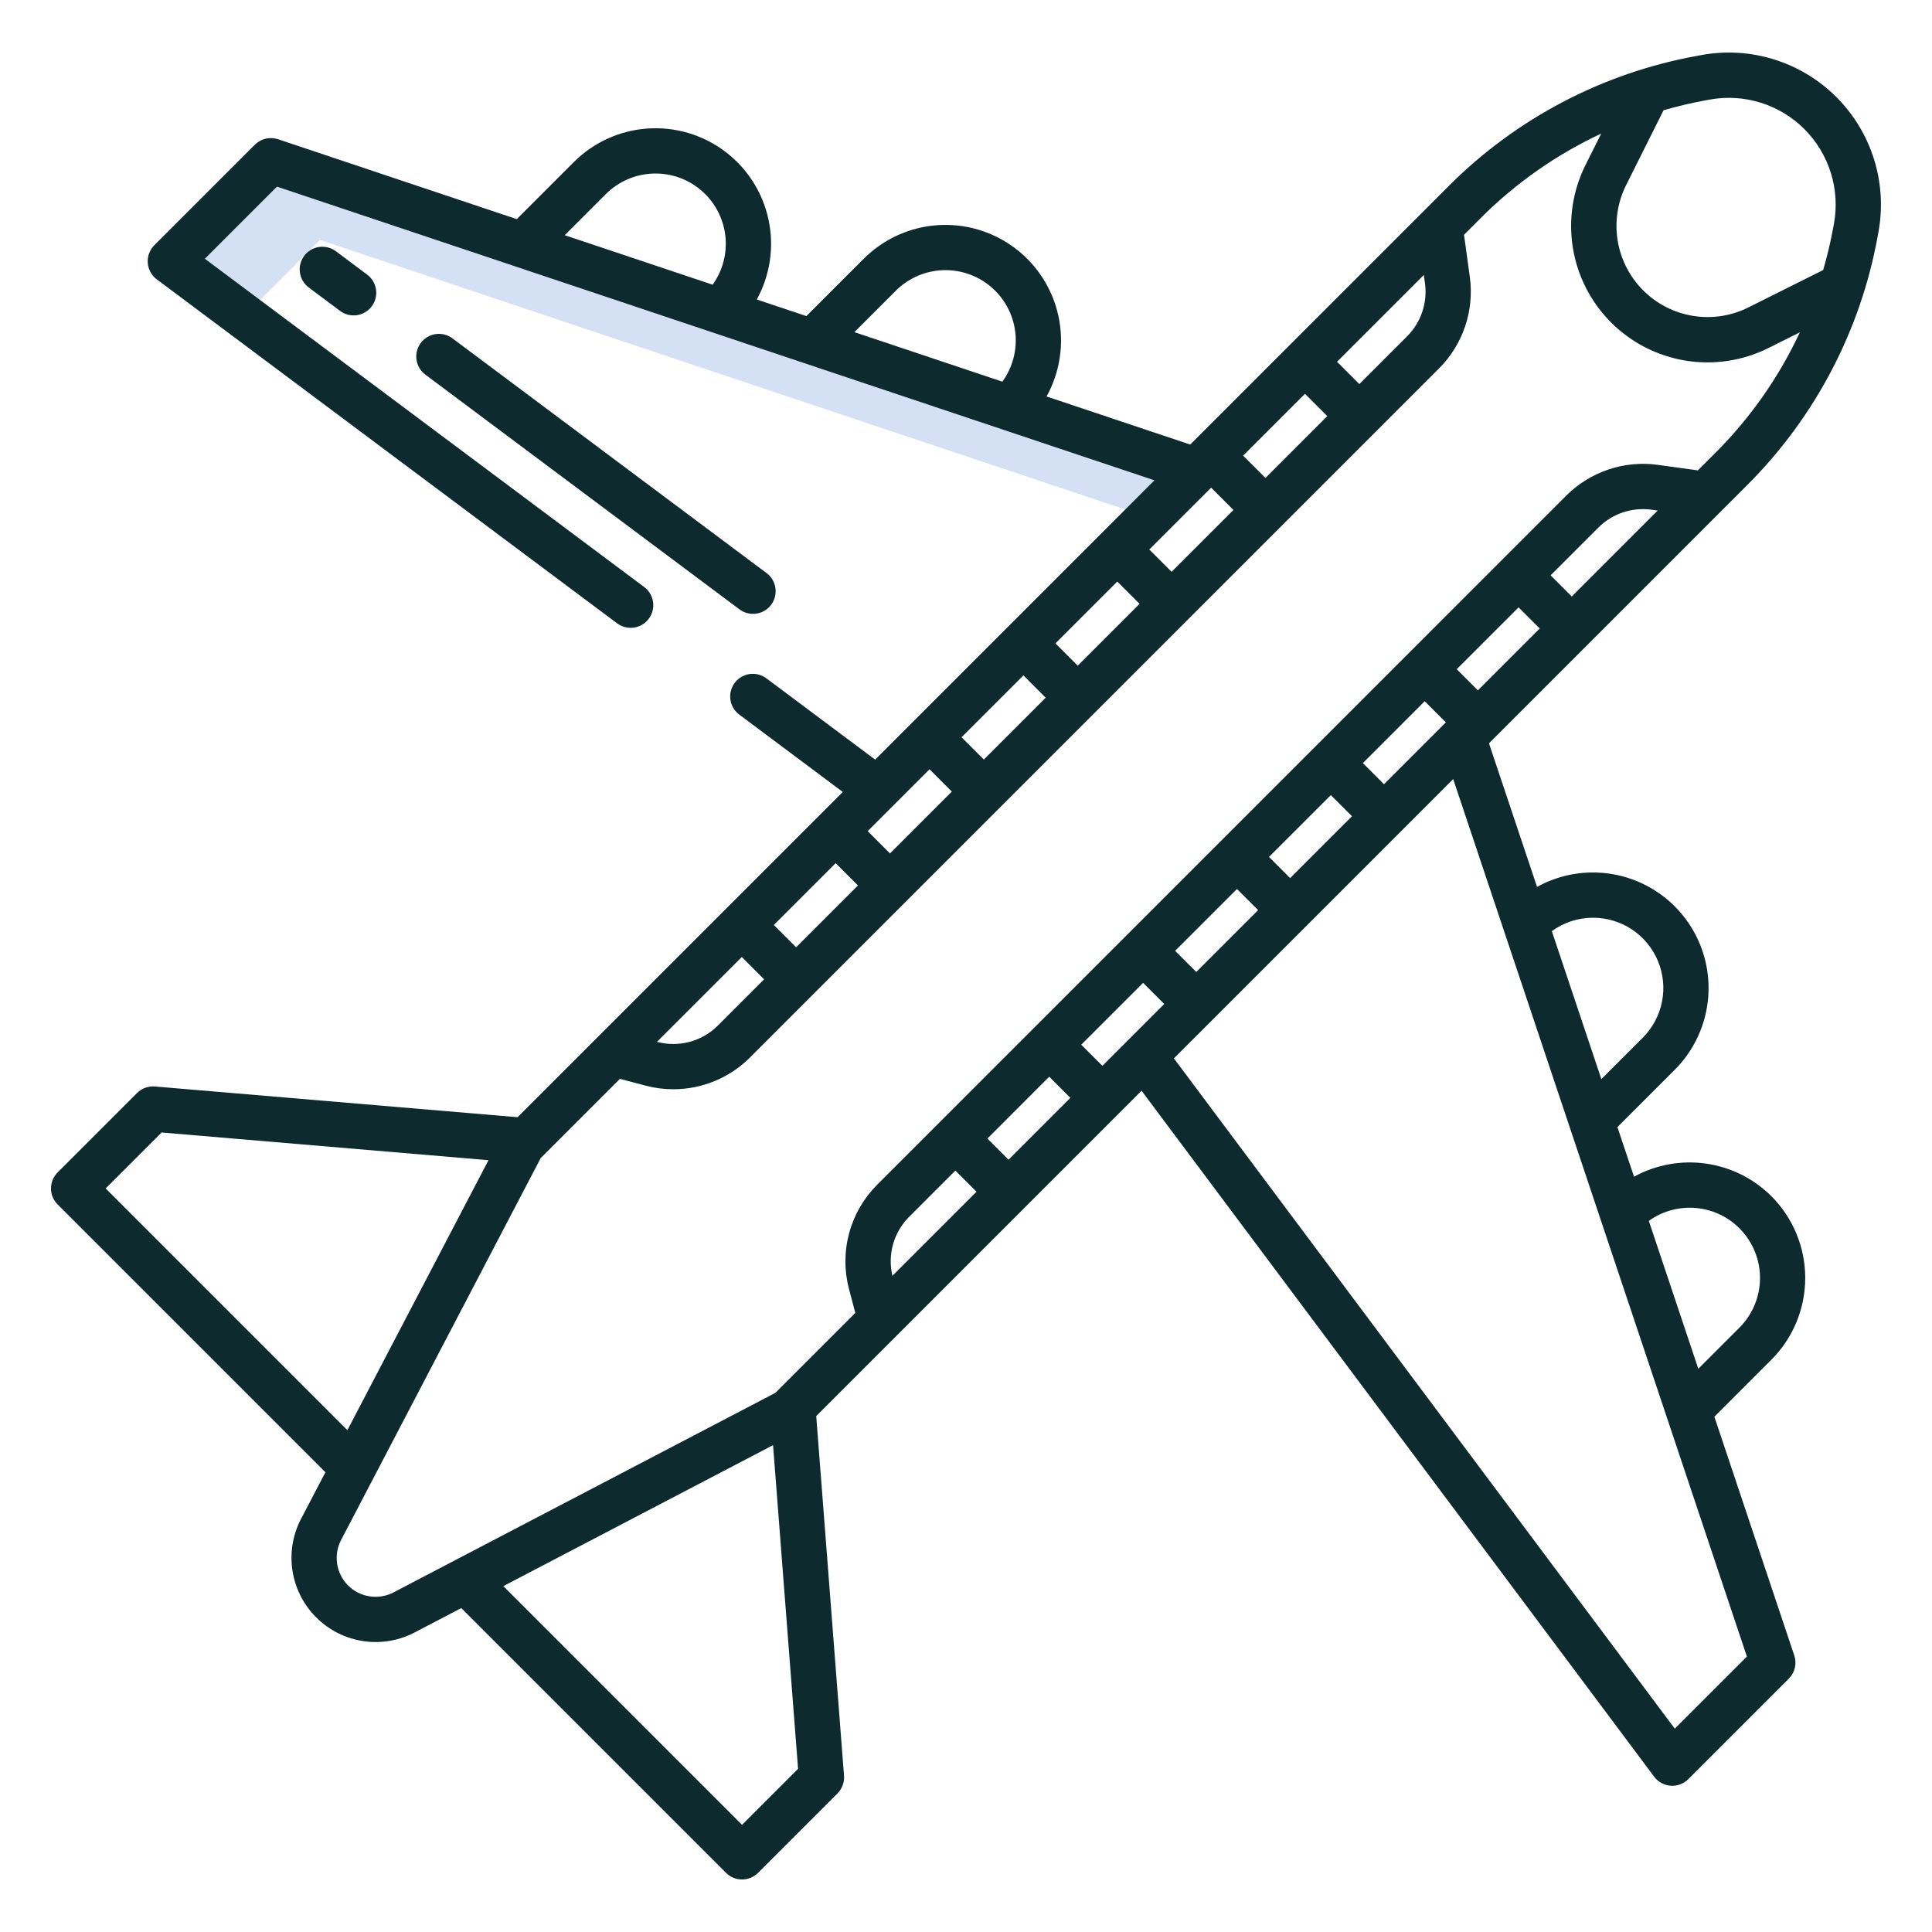 <svg width="181" height="181" viewBox="0 0 181 181" fill="none" xmlns="http://www.w3.org/2000/svg">
<path d="M25.375 15.056L15.961 24.474L22.84 29.614L29.971 22.48L107.669 48.486L112.033 44.122L111.941 44.03L25.375 15.056Z" fill="#D4E1F4"/>
<path d="M165.956 112.07C164.296 110.415 162.145 109.342 159.825 109.012C157.504 108.682 155.139 109.113 153.084 110.239L151.528 105.593L156.902 100.22C158.746 98.373 159.861 95.923 160.042 93.32C160.223 90.717 159.459 88.136 157.889 86.051C156.319 83.967 154.049 82.519 151.497 81.975C148.945 81.431 146.282 81.826 143.999 83.088L139.123 68.529L135.1 69.876L163.658 155.193L156.902 161.949L109.111 97.995L105.713 100.534L154.97 166.451C155.152 166.695 155.384 166.896 155.651 167.042C155.918 167.188 156.213 167.275 156.517 167.297C156.568 167.301 156.618 167.302 156.669 167.302C157.232 167.302 157.771 167.079 158.169 166.681L167.586 157.264C167.865 156.985 168.06 156.634 168.151 156.25C168.241 155.867 168.223 155.465 168.097 155.091L160.612 132.729L165.956 127.384C167.984 125.352 169.122 122.598 169.122 119.727C169.122 116.856 167.984 114.102 165.956 112.07V112.07ZM149.244 85.977C150.547 85.977 151.82 86.363 152.904 87.087C153.987 87.811 154.831 88.84 155.329 90.043C155.828 91.246 155.958 92.571 155.704 93.848C155.45 95.126 154.823 96.3 153.902 97.221L150.024 101.098L145.384 87.235C146.504 86.416 147.857 85.976 149.244 85.977V85.977ZM162.956 124.384L159.107 128.234L154.469 114.378C155.813 113.415 157.47 112.992 159.11 113.195C160.751 113.397 162.255 114.209 163.324 115.47C164.393 116.731 164.949 118.348 164.881 119.999C164.813 121.651 164.126 123.216 162.956 124.384V124.384Z" fill="#0d2a2e"/>
<path d="M31.451 23.526C31 23.196 30.436 23.058 29.884 23.14C29.331 23.223 28.833 23.52 28.498 23.968C28.164 24.416 28.02 24.978 28.097 25.531C28.174 26.085 28.467 26.585 28.911 26.924L31.842 29.114C32.065 29.285 32.319 29.409 32.591 29.48C32.862 29.551 33.144 29.567 33.422 29.529C33.7 29.49 33.967 29.397 34.208 29.254C34.449 29.111 34.66 28.922 34.828 28.698C34.995 28.473 35.117 28.218 35.185 27.946C35.254 27.674 35.268 27.391 35.226 27.114C35.185 26.837 35.089 26.571 34.944 26.331C34.799 26.091 34.608 25.882 34.382 25.716L31.451 23.526Z" fill="#0d2a2e"/>
<path d="M42.405 31.712C42.182 31.542 41.928 31.418 41.657 31.347C41.385 31.276 41.103 31.259 40.825 31.298C40.548 31.337 40.281 31.43 40.039 31.573C39.798 31.715 39.587 31.904 39.419 32.129C39.252 32.353 39.13 32.609 39.062 32.881C38.993 33.153 38.979 33.435 39.021 33.713C39.062 33.99 39.158 34.256 39.303 34.496C39.448 34.736 39.639 34.944 39.866 35.11L69.26 57.075C69.483 57.245 69.737 57.369 70.008 57.44C70.28 57.511 70.562 57.528 70.84 57.489C71.117 57.451 71.385 57.357 71.626 57.215C71.867 57.072 72.078 56.883 72.246 56.658C72.413 56.434 72.535 56.178 72.603 55.906C72.672 55.635 72.686 55.352 72.644 55.075C72.603 54.797 72.507 54.531 72.362 54.291C72.217 54.051 72.026 53.843 71.799 53.677L42.405 31.712Z" fill="#0d2a2e"/>
<path d="M69.028 63.748C68.812 63.963 68.646 64.222 68.54 64.507C68.433 64.792 68.39 65.097 68.412 65.4C68.433 65.704 68.52 65.999 68.666 66.266C68.812 66.532 69.014 66.765 69.258 66.947L80.608 75.429L83.148 72.031L71.797 63.549C71.388 63.244 70.884 63.096 70.375 63.132C69.867 63.169 69.388 63.388 69.028 63.748V63.748Z" fill="#0d2a2e"/>
<path d="M60.352 54.996L19.192 24.241L25.948 17.484L111.265 46.042L112.612 42.019L98.047 37.144C99.312 34.861 99.709 32.197 99.166 29.644C98.623 27.091 97.176 24.82 95.091 23.25C93.006 21.679 90.424 20.914 87.82 21.096C85.216 21.279 82.766 22.395 80.92 24.241L75.546 29.614L70.9 28.059C72.156 25.774 72.546 23.112 71.997 20.563C71.448 18.014 69.998 15.749 67.913 14.183C65.827 12.618 63.247 11.857 60.646 12.042C58.045 12.226 55.598 13.343 53.755 15.187L48.413 20.53L26.05 13.045C25.676 12.92 25.275 12.902 24.891 12.992C24.507 13.082 24.156 13.278 23.877 13.556L14.488 22.946C14.253 23.173 14.073 23.451 13.961 23.759C13.809 24.186 13.798 24.651 13.929 25.086C14.06 25.52 14.327 25.901 14.691 26.173L57.812 58.396C58.221 58.701 58.726 58.849 59.234 58.813C59.743 58.776 60.221 58.558 60.582 58.197C60.797 57.982 60.964 57.723 61.07 57.438C61.177 57.153 61.221 56.848 61.199 56.544C61.177 56.24 61.09 55.945 60.944 55.678C60.798 55.411 60.596 55.178 60.352 54.996V54.996ZM83.921 27.24C85.091 26.068 86.661 25.38 88.316 25.313C89.971 25.247 91.591 25.807 92.851 26.883C94.112 27.958 94.92 29.468 95.116 31.113C95.311 32.759 94.879 34.417 93.906 35.757L80.044 31.117L83.921 27.24ZM56.757 18.186C57.925 17.016 59.491 16.329 61.143 16.261C62.794 16.193 64.411 16.748 65.672 17.818C66.932 18.887 67.745 20.391 67.947 22.032C68.149 23.672 67.727 25.329 66.764 26.672L52.908 22.034L56.757 18.186Z" fill="#0d2a2e"/>
<path d="M172.044 9.096C170.412 7.465 168.41 6.255 166.207 5.569C164.005 4.883 161.669 4.742 159.4 5.158L158.945 5.242C150.139 6.845 142.033 11.1 135.712 17.438L48.485 104.666L14.517 101.788C14.209 101.762 13.899 101.803 13.609 101.909C13.319 102.015 13.056 102.183 12.838 102.402L5.399 109.84C5.202 110.037 5.046 110.271 4.939 110.529C4.832 110.786 4.778 111.062 4.778 111.34C4.778 111.619 4.832 111.895 4.939 112.152C5.046 112.41 5.202 112.643 5.399 112.84L30.486 137.927L28.281 142.149C27.459 143.645 27.146 145.368 27.387 147.059C27.628 148.749 28.411 150.316 29.618 151.523C30.826 152.731 32.392 153.514 34.083 153.755C35.773 153.996 37.496 153.682 38.993 152.86L43.214 150.654L68.018 175.459C68.416 175.856 68.956 176.08 69.518 176.08C70.081 176.08 70.62 175.856 71.018 175.459L78.457 168.02C78.673 167.803 78.84 167.543 78.946 167.256C79.052 166.969 79.095 166.663 79.072 166.358L76.468 132.664L163.705 45.427C170.055 39.081 174.315 30.947 175.914 22.113L175.983 21.74C176.399 19.471 176.258 17.135 175.572 14.932C174.886 12.73 173.675 10.727 172.044 9.096V9.096ZM133.392 25.758L133.501 26.544C133.622 27.442 133.534 28.356 133.246 29.214C132.957 30.073 132.475 30.854 131.836 31.496L127.349 35.983L125.258 33.892L133.392 25.758ZM122.257 36.892L124.347 38.983L118.553 44.777L116.462 42.687L122.257 36.892ZM113.464 45.686L115.555 47.777L109.76 53.571L107.67 51.481L113.464 45.686ZM104.67 54.481L106.762 56.571L100.967 62.366L98.877 60.275L104.67 54.481ZM95.876 63.275L97.966 65.365L92.172 71.16L90.081 69.07L95.876 63.275ZM87.082 72.069L89.172 74.16L83.377 79.954L81.287 77.864L87.082 72.069ZM78.287 80.864L80.378 82.954L74.583 88.749L72.493 86.658L78.287 80.864ZM69.493 89.658L71.583 91.748L67.242 96.09C66.516 96.814 65.612 97.335 64.622 97.603C63.632 97.871 62.589 97.875 61.596 97.616L61.548 97.603L69.493 89.658ZM9.898 111.34L15.141 106.098L45.765 108.693L32.545 133.987L9.898 111.34ZM69.519 170.96L47.154 148.596L72.424 135.389L74.767 165.711L69.519 170.96ZM83.606 119.527C83.374 118.551 83.395 117.531 83.667 116.565C83.939 115.599 84.454 114.719 85.162 114.008L89.503 109.667L91.485 111.649L83.606 119.527ZM94.484 108.649L92.502 106.667L98.296 100.872L100.279 102.855L94.484 108.649ZM103.279 99.855L101.296 97.873L107.091 92.078L109.073 94.06L103.279 99.855ZM112.073 91.061L110.091 89.078L115.885 83.284L117.868 85.266L112.073 91.061ZM120.867 82.266L118.884 80.284L124.679 74.489L126.662 76.472L120.867 82.266ZM129.661 73.472L127.679 71.49L133.473 65.695L135.456 67.678L129.661 73.472ZM138.456 64.678L136.473 62.695L142.268 56.901L144.25 58.883L138.456 64.678ZM147.25 55.883L145.267 53.901L149.755 49.414C150.397 48.775 151.178 48.293 152.036 48.004C152.895 47.716 153.808 47.629 154.706 47.749L155.302 47.831L147.25 55.883ZM160.705 42.428L159.066 44.068L155.284 43.547C153.737 43.338 152.164 43.489 150.685 43.986C149.206 44.483 147.861 45.314 146.754 46.414L82.161 111.008C80.913 112.26 80.015 113.816 79.554 115.522C79.093 117.228 79.085 119.024 79.532 120.734L80.13 123.003L72.647 130.487L37.005 149.113L36.955 149.14C36.263 149.523 35.464 149.671 34.68 149.562C33.896 149.453 33.169 149.092 32.607 148.534C32.049 147.973 31.688 147.245 31.579 146.461C31.47 145.677 31.618 144.879 32.001 144.186C32.011 144.169 32.019 144.153 32.028 144.136L50.655 108.494L58.076 101.073L60.515 101.716C61.35 101.936 62.21 102.047 63.074 102.047C65.761 102.049 68.339 100.986 70.244 99.09L134.836 34.496C135.936 33.389 136.767 32.044 137.264 30.565C137.762 29.086 137.912 27.512 137.703 25.966L137.157 21.994L138.712 20.439C141.988 17.158 145.813 14.476 150.013 12.513L148.544 15.449C147.342 17.848 146.926 20.565 147.354 23.215C147.783 25.864 149.035 28.311 150.933 30.209C152.83 32.107 155.277 33.359 157.927 33.787C160.576 34.216 163.293 33.8 165.693 32.597L168.621 31.133C166.662 35.331 163.982 39.154 160.705 42.428H160.705ZM171.811 20.975L171.742 21.349C171.496 22.688 171.18 24.003 170.807 25.297L163.794 28.803C162.192 29.604 160.377 29.88 158.609 29.593C156.84 29.305 155.207 28.469 153.94 27.202C152.673 25.934 151.837 24.301 151.55 22.532C151.263 20.764 151.54 18.95 152.341 17.347L155.85 10.328C157.116 9.964 158.403 9.655 159.712 9.414L160.168 9.331C161.761 9.039 163.401 9.138 164.948 9.62C166.494 10.101 167.901 10.952 169.046 12.097C170.191 13.242 171.041 14.649 171.523 16.195C172.005 17.742 172.104 19.382 171.812 20.975H171.811Z" fill="#0d2a2e"/>
</svg>
